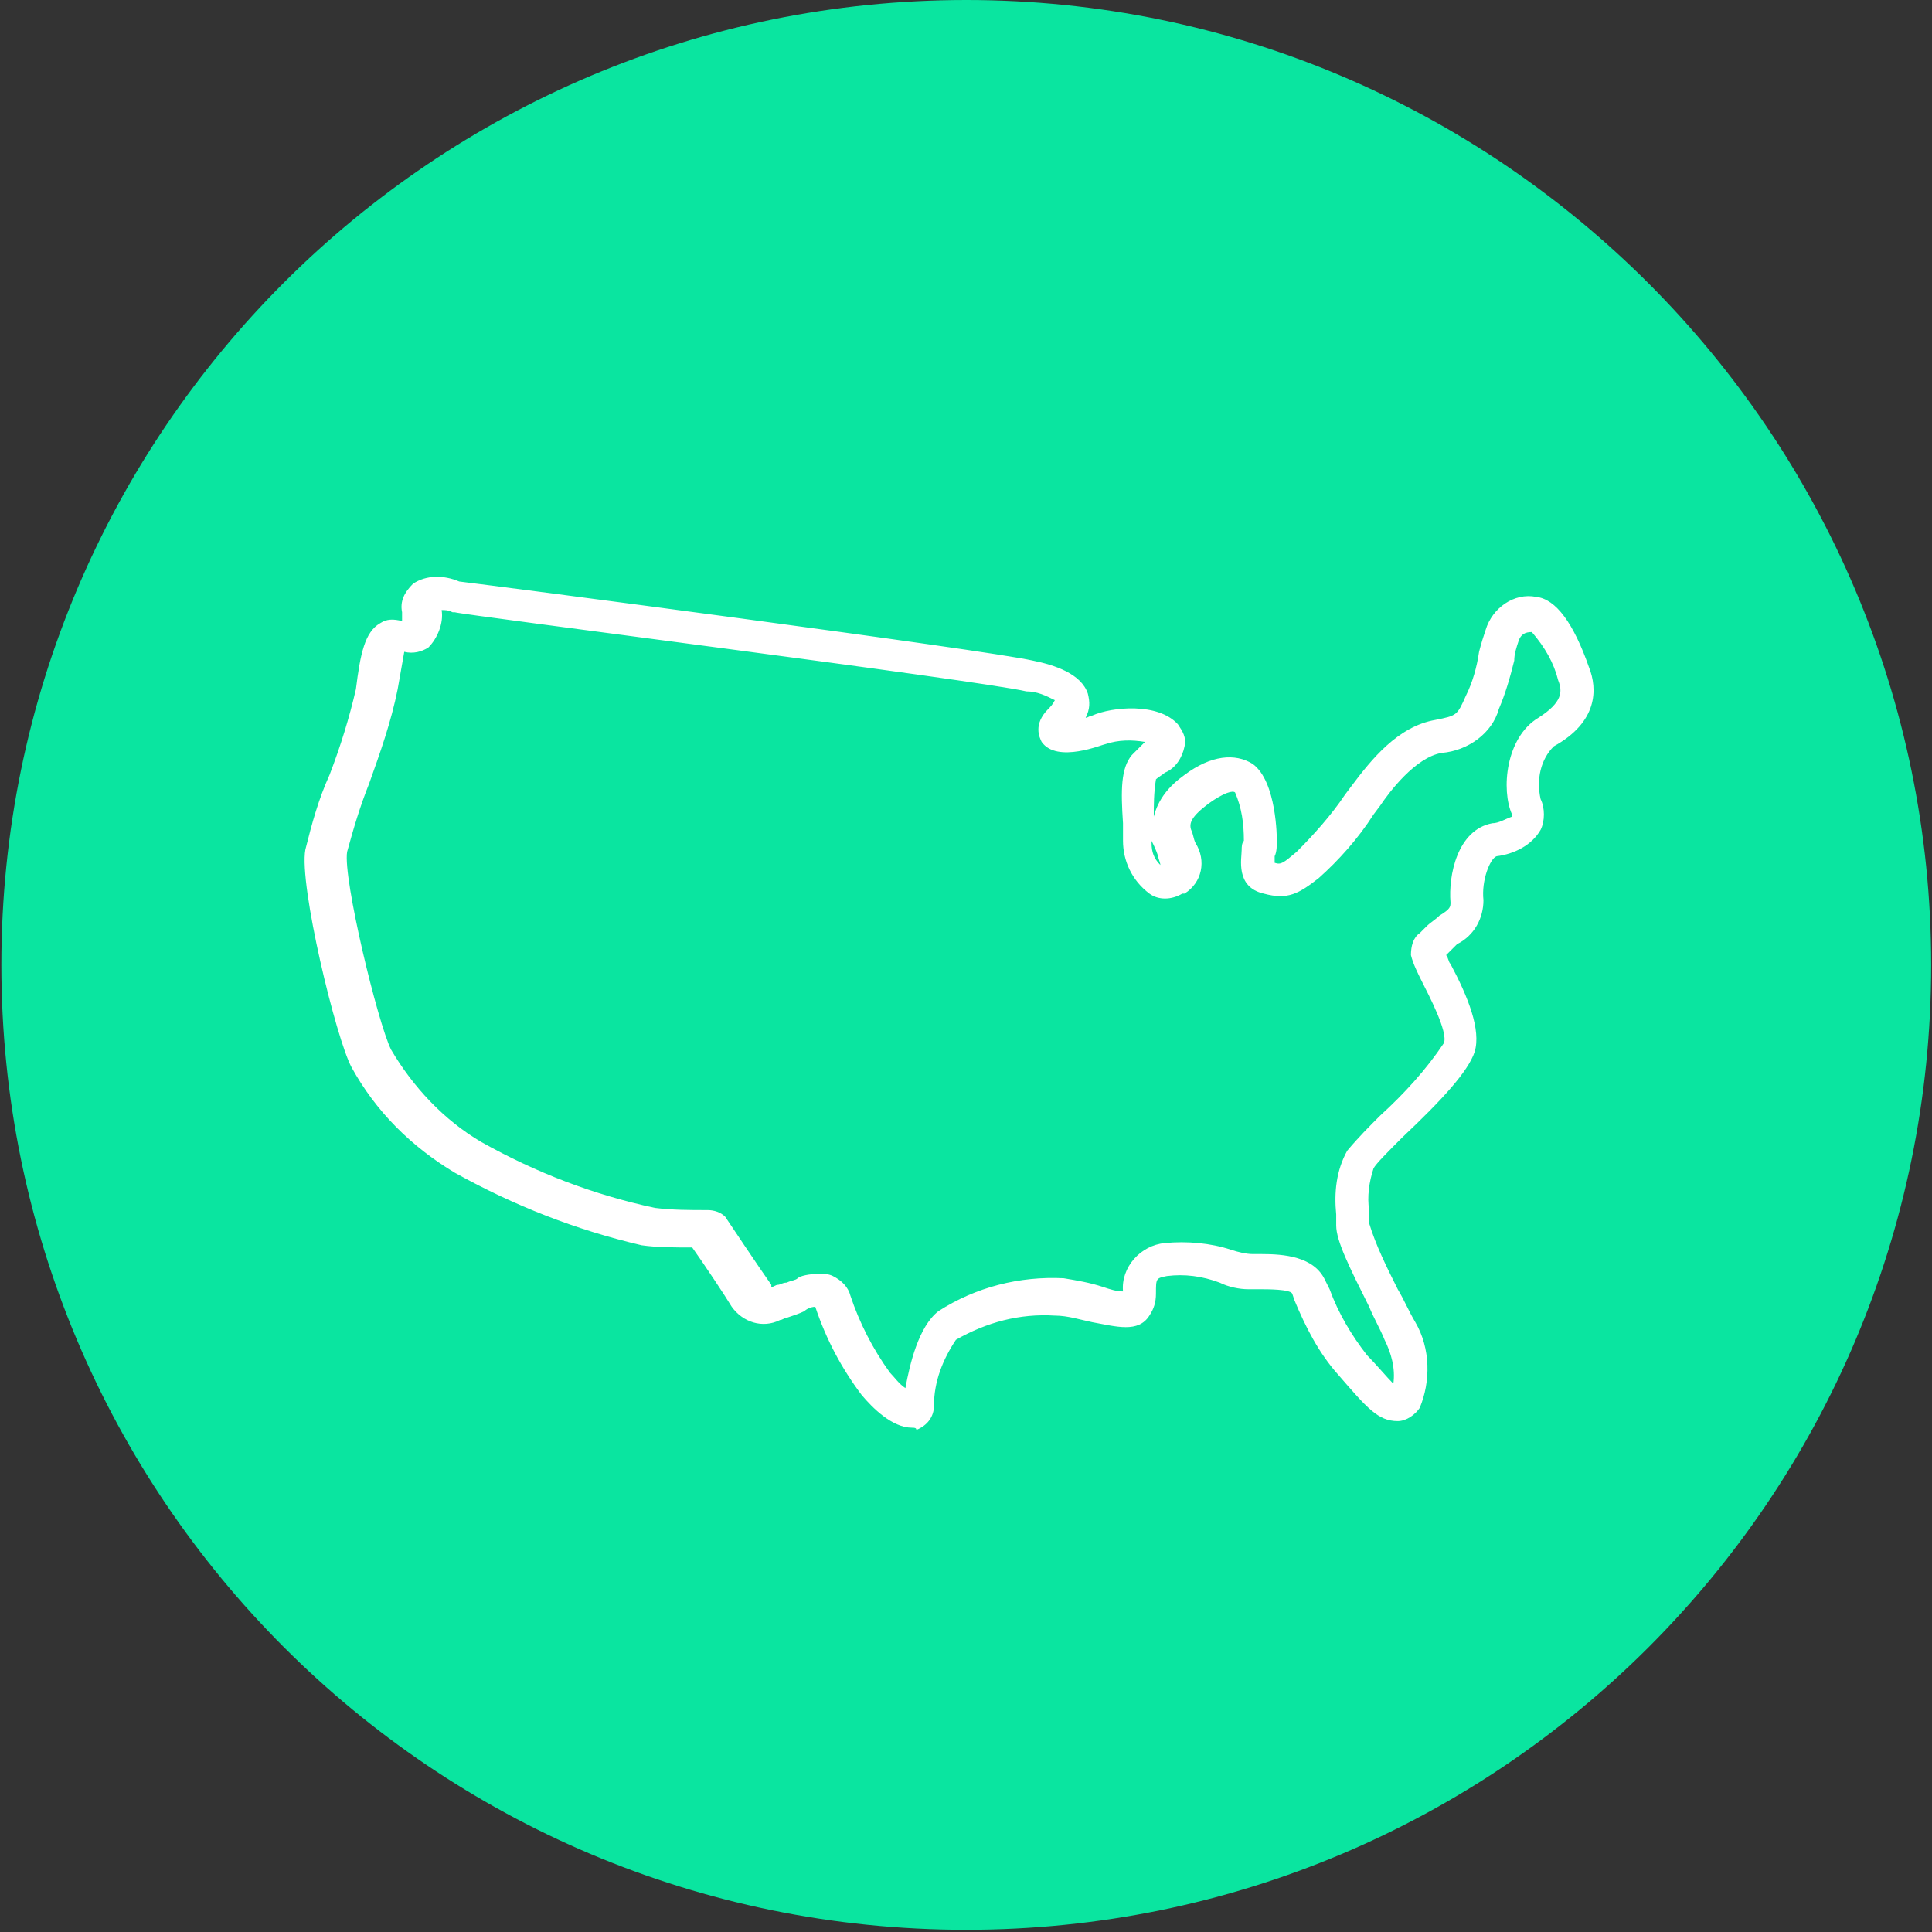 <?xml version="1.0" encoding="UTF-8"?> <svg xmlns="http://www.w3.org/2000/svg" xmlns:xlink="http://www.w3.org/1999/xlink" version="1.1" id="Layer_1" x="0px" y="0px" viewBox="0 0 87.9 87.9" style="enable-background:new 0 0 87.9 87.9;" xml:space="preserve"><rect x="0" y="0" width="87.9" height="87.9" fill="#333333" stroke="none"/> <style type="text/css"> .st0{fill:#0AE5A0;} .st1{fill:#FFFFFF;} </style> <g> <g id="Group_266"> <g id="Group_264" transform="translate(757.062 0)"> <path id="Path_1134" class="st0" d="M-669.2,43.9c0,24.3-19.7,43.9-43.9,43.9c-24.3,0-43.9-19.7-43.9-43.9 c0-24.3,19.7-43.9,43.9-43.9C-688.9,0-669.2,19.7-669.2,43.9"></path> </g> <g id="Group_265" transform="translate(770.893 26.156)"> <path id="Path_1135" class="st1" d="M-729.4,38.8c-0.9,0-1.8-0.9-2.3-1.5c-0.9-1.2-1.6-2.5-2.1-4c-0.2,0-0.4,0.1-0.5,0.2 c-0.2,0.1-0.5,0.2-0.8,0.3c-0.1,0-0.2,0.1-0.3,0.1c-0.8,0.4-1.7,0.1-2.2-0.6c-0.3-0.5-1.3-2-1.8-2.7c-0.8,0-1.6,0-2.3-0.1 c-3-0.7-5.8-1.8-8.5-3.3c-2-1.2-3.6-2.8-4.7-4.8c-0.7-1.3-2.4-8.3-2.1-9.9c0.3-1.2,0.6-2.3,1.1-3.4c0.5-1.3,0.9-2.6,1.2-3.9 c0.2-1.6,0.4-2.6,1.1-3c0.3-0.2,0.6-0.2,1-0.1c0-0.1,0-0.3,0-0.4c-0.1-0.5,0.1-0.9,0.5-1.3c0.6-0.4,1.4-0.4,2.1-0.1 c1.7,0.2,23.9,3.1,26.1,3.6c1,0.2,2.2,0.6,2.5,1.5c0.1,0.4,0.1,0.7-0.1,1.1c0.1,0,0.2-0.1,0.3-0.1c0.9-0.4,3-0.6,3.9,0.4 c0.2,0.3,0.4,0.6,0.3,1c-0.1,0.5-0.4,1-0.9,1.2c-0.1,0.1-0.3,0.2-0.4,0.3c-0.1,0.6-0.1,1.2-0.1,1.7c0.2-0.8,0.7-1.4,1.4-1.9 c1.2-0.9,2.3-1,3.1-0.5c1.1,0.8,1.1,3.4,1.1,3.5c0,0.2,0,0.5-0.1,0.7c0,0.1,0,0.2,0,0.3c0.3,0.1,0.4,0,1-0.5 c0.8-0.8,1.6-1.7,2.2-2.6l0.3-0.4c0.9-1.2,2.1-2.7,3.8-3c1-0.2,1-0.2,1.4-1.1c0.3-0.6,0.5-1.3,0.6-2c0.1-0.4,0.2-0.7,0.3-1 c0.3-1,1.3-1.7,2.3-1.5c0.9,0.1,1.7,1.2,2.4,3.2c0.4,1,0.4,2.5-1.6,3.6c-0.6,0.6-0.8,1.5-0.6,2.4c0.2,0.4,0.2,1,0,1.4 c-0.4,0.7-1.2,1.1-2,1.2c-0.3,0.1-0.7,1.1-0.6,2c0,0.8-0.4,1.6-1.2,2c-0.1,0.1-0.2,0.2-0.3,0.3c-0.1,0.1-0.1,0.1-0.2,0.2 c0.1,0.1,0.1,0.3,0.2,0.4c0.8,1.5,1.4,3,1.1,4c-0.3,0.9-1.5,2.2-3.3,3.9c-0.6,0.6-1.2,1.2-1.3,1.4c-0.2,0.6-0.3,1.3-0.2,1.9 c0,0.2,0,0.4,0,0.6c0.3,1,0.8,2,1.3,3c0.3,0.5,0.5,1,0.8,1.5c0.7,1.2,0.7,2.7,0.2,3.9c-0.2,0.3-0.6,0.6-1,0.6 c-0.9,0-1.4-0.6-2.7-2.1c-0.9-1-1.5-2.2-2-3.4l-0.1-0.3c-0.1-0.2-1.1-0.2-1.5-0.2l-0.5,0c-0.4,0-0.9-0.1-1.3-0.3 c-0.8-0.3-1.6-0.4-2.4-0.3c-0.5,0.1-0.5,0.1-0.5,0.8c0,0.4-0.1,0.7-0.3,1c-0.5,0.8-1.5,0.5-2.6,0.3c-0.5-0.1-1.1-0.3-1.7-0.3 c-1.6-0.1-3.1,0.3-4.5,1.1c-0.6,0.9-1,1.9-1,3c0,0.5-0.3,0.9-0.8,1.1C-729.2,38.8-729.3,38.8-729.4,38.8 M-733.6,31.8 c0.2,0,0.4,0,0.6,0.1c0.4,0.2,0.7,0.5,0.8,0.9c0.4,1.2,1,2.4,1.8,3.5c0.2,0.2,0.4,0.5,0.7,0.7c0.2-1.1,0.6-2.8,1.5-3.5 c1.7-1.1,3.7-1.6,5.7-1.5c0.6,0.1,1.2,0.2,1.8,0.4c0.3,0.1,0.6,0.2,0.9,0.2c0,0,0,0,0,0c-0.1-1.1,0.8-2.1,1.9-2.2c0,0,0,0,0,0 c1-0.1,2.1,0,3,0.3c0.3,0.1,0.7,0.2,1,0.2c0.1,0,0.3,0,0.4,0c1,0,2.4,0.1,2.9,1.2l0.2,0.4c0.4,1.1,1,2.1,1.7,3 c0.4,0.4,0.9,1,1.2,1.3c0.1-0.7-0.1-1.4-0.4-2c-0.2-0.5-0.5-1-0.7-1.5c-0.9-1.8-1.5-3-1.5-3.7c0-0.2,0-0.3,0-0.5 c-0.1-1,0-2,0.5-2.9c0.5-0.6,1-1.1,1.5-1.6c1.1-1,2.1-2.1,2.9-3.3c0.2-0.5-0.7-2.2-1-2.8c-0.2-0.4-0.4-0.8-0.5-1.2 c0-0.4,0.1-0.8,0.4-1c0.1-0.1,0.1-0.1,0.3-0.3c0.2-0.2,0.4-0.3,0.6-0.5c0.5-0.3,0.5-0.4,0.5-0.6c-0.1-1.2,0.3-3.3,1.9-3.6 c0.3,0,0.6-0.2,0.9-0.3c0,0,0,0,0-0.1c-0.5-1.1-0.3-3.5,1.2-4.4c1.1-0.7,1.1-1.2,0.9-1.7c-0.2-0.8-0.6-1.5-1.2-2.2 c-0.3,0-0.5,0.1-0.6,0.4c-0.1,0.3-0.2,0.6-0.2,0.9c-0.2,0.8-0.4,1.5-0.7,2.2c-0.3,1.1-1.4,1.9-2.6,2c-1.2,0.2-2.4,1.8-2.8,2.4 l-0.3,0.4c-0.7,1.1-1.6,2.1-2.5,2.9c-0.9,0.7-1.4,1-2.5,0.7c-1.3-0.3-1-1.6-1-2c0-0.1,0-0.3,0.1-0.4c0-0.8-0.1-1.5-0.4-2.2 c-0.1-0.1-0.5,0-1.2,0.5c-0.8,0.6-0.9,0.9-0.8,1.2c0.1,0.2,0.1,0.4,0.2,0.6c0.5,0.8,0.3,1.8-0.5,2.3c0,0-0.1,0-0.1,0 c-0.5,0.3-1.1,0.3-1.5,0c-0.8-0.6-1.2-1.5-1.2-2.4c0-0.2,0-0.5,0-0.8c-0.1-1.5-0.1-2.5,0.4-3.1c0.2-0.2,0.4-0.4,0.6-0.6 c0,0,0,0,0,0c-0.6-0.1-1.2-0.1-1.8,0.1c-0.1,0-2.2,0.9-2.9-0.1c-0.1-0.2-0.4-0.8,0.3-1.5c0.1-0.1,0.2-0.2,0.3-0.4 c-0.4-0.2-0.8-0.4-1.3-0.4c-2.1-0.5-25.8-3.5-26-3.6c0,0-0.1,0-0.1,0c-0.2-0.1-0.3-0.1-0.5-0.1c0.1,0.6-0.2,1.3-0.6,1.7 c-0.3,0.2-0.7,0.3-1.1,0.2c-0.1,0.6-0.2,1.1-0.3,1.7c-0.3,1.5-0.8,2.9-1.3,4.3c-0.4,1-0.7,2-1,3.1c-0.2,1.2,1.4,7.8,2,9 c1,1.7,2.4,3.2,4.1,4.2c2.5,1.4,5.1,2.4,7.9,3c0.8,0.1,1.6,0.1,2.4,0.1c0.3,0,0.6,0.1,0.8,0.3c0,0,1.6,2.4,2.1,3.1 c0,0,0,0.1,0,0.1c0.1,0,0.2-0.1,0.3-0.1c0.1,0,0.2-0.1,0.4-0.1c0.2-0.1,0.4-0.1,0.5-0.2C-734.5,31.9-734.1,31.8-733.6,31.8 M-718.1,13.2C-718.1,13.2-718.1,13.2-718.1,13.2C-718.1,13.2-718,13.2-718.1,13.2C-718.1,13.2-718.1,13.2-718.1,13.2 M-718.5,12.1c0,0,0,0.1,0,0.1c0,0.4,0.1,0.7,0.4,1c0-0.1-0.1-0.3-0.1-0.4C-718.3,12.5-718.4,12.3-718.5,12.1 M-723.1,5.8 L-723.1,5.8L-723.1,5.8z"></path> </g> </g> </g> </svg> 